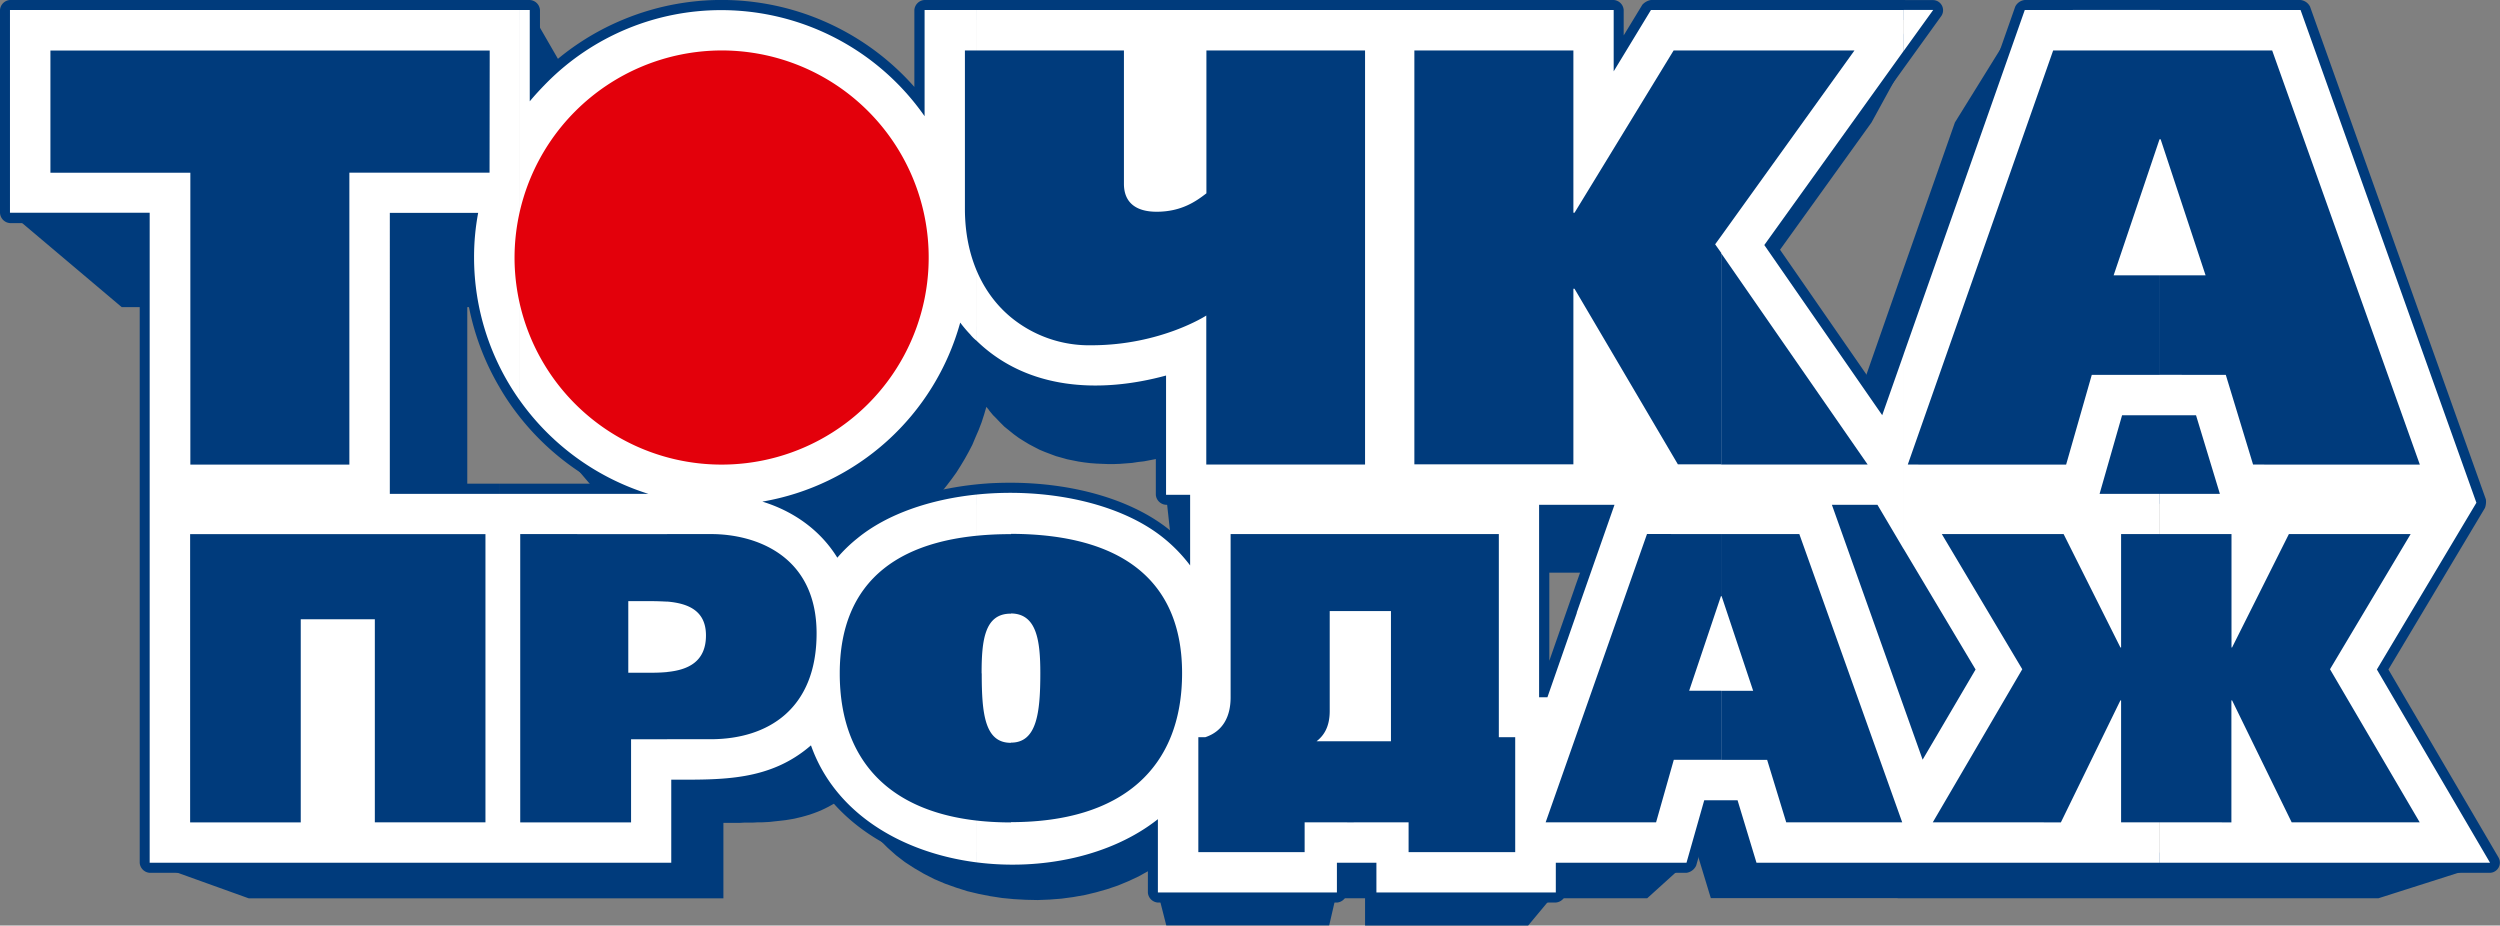 <?xml version="1.0" encoding="UTF-8"?> <svg xmlns="http://www.w3.org/2000/svg" id="_ÎÓÈ_1" data-name="—ÎÓÈ_1" viewBox="0 0 792.35 293.33"><rect x="0" y="0" width="792.35" height="293.33" fill="#808080" stroke="none"/> <defs> <style>.cls-1,.cls-2{fill:#003b7c;}.cls-1,.cls-4{fill-rule:evenodd;}.cls-3{fill:#fff;}.cls-4{fill:#e3000b;}</style> </defs> <title>tp_logo [Converted]</title> <path class="cls-1" d="M627,348.26V337H814.75L779.4,348.26Zm0-66.17V234.36l24.7,41.4L635,304.34l-4.1-11.52.14-.29-.64-1.08L627,282.09Zm0-100.8V154l18.15-51.62,22.1-35.64L627,181.29Zm0-94,11.24-20.52L627,82.36v4.9Zm67.54,132h-3.24l6.84-24.05h23.4l7.56,24.91H694.8Zm-439.7,129H104.4L73,337H238.32V310.68c8,0,15.84.14,23.25-1.16h0A44.3,44.3,0,0,0,275,305.06h0a25,25,0,0,0,2.52-1.51h0a14.91,14.91,0,0,0,1.29-.79h0c.43-.29.79-.58,1.23-.94h0c.43-.29.86-.65,1.29-.94h0c.36-.36.79-.72,1.23-1.08a49.2,49.2,0,0,0,9.93,16.71l-.79.57-1.15.8-1.23.72-1.15.64-1.15.58-1.22.58-1.23.5-1.15.43-1.22.43-1.23.36-1.29.36-1.23.29-1.22.29-1.3.22-1.29.21-1.23.15-1.29.14-1.3.14-1.3.15-1.29.07-1.37.07h-1.3l-1.29.07h-2.67l-1.36.08h-5.4v23.9ZM627,82.36v4.9l-8.28,15.12-31,43.13-3-4.32L627,82.36ZM627,154v27.29l-4.89,13.83L615.81,186,627,154Zm0,80.36v47.73l-20.88-58.53h14.48l6.4,10.8ZM627,337v11.23H567.79l-5.47-18H562l3.67-13h10.51l6,19.8ZM193.46,66.74,204,85c-1.8,1.51-3.52,3.09-5.18,4.75-1.87,1.87-3.67,3.82-5.4,5.9V66.74ZM73,160.92H64.15L28.72,131H73v29.88ZM392.54,337.68l-.14.07-2.88,1.87-3.1,1.73-3.24,1.51-3.31,1.37-3.39,1.15-3.52,1-3.6.86-3.68.65-3.74.5-3.74.29-3.75.15-3.74-.08-3.82-.21-3.74-.36-3.75-.58-3.67-.72-3.6-.86-3.6-1.15-3.45-1.23-3.39-1.44-3.24-1.65-3.09-1.8-3-1.95-2.81-2.16-2.66-2.37-2.52-2.52-11.52-13c22.82,24.69,69.62,27.14,96.7,8.64h0c1-.72,2-1.44,3-2.24v14.48Zm56.3,10.58h9.36v8.64h51.7l7.2-8.64h30.53L560.08,337H518.61v9.43H461.8V337H449.28v9.43H392.54l2.66,10.44h51.63l2-8.64ZM173.66,160.92V220.1H149.11V131h28a75.58,75.58,0,0,0-1.3,14.11,82,82,0,0,0,1.58,15.77ZM215.2,220.1l-19.8-23.26a78.69,78.69,0,0,0,35.72,23.26Zm125.86-24.19-.43-.43-.36-.36-.36-.44-.36-.43-.36-.43-.29-.43-.36-.43-.36-.44-.72,2.45-.79,2.45-.94,2.45-1,2.3-1,2.38-1.16,2.23L331.34,209l-1.3,2.16-1.36,2.16-1.44,2-1.52,2-1.58,2-1.66,1.87L321,222.84c-9.07,2.37-17.28,6.12-23.61,11.3a47,47,0,0,0-6.41,6.19c-5.4-8.78-14-14.76-23.76-17.78a79.07,79.07,0,0,0,35.42-15.7h0c.72-.57,1.44-1.15,2.09-1.73h0v-.07h.07c.65-.57,1.37-1.15,2-1.8h0a22.24,22.24,0,0,0,2-1.87h.08c.64-.65,1.22-1.3,1.87-1.94h0l.07-.08c.58-.64,1.22-1.29,1.8-1.94h0l.07-.07,1.73-1.95.07-.07v-.07c.58-.65,1.08-1.37,1.66-2l.07-.07.07-.14c.51-.65,1-1.3,1.51-2l.08-.07.07-.07c.43-.72.93-1.37,1.37-2l.14-.21.07-.15a19.79,19.79,0,0,0,1.37-2.09l.07-.07.07-.07c.44-.72.87-1.44,1.23-2.16l.14-.14.07-.15c.36-.72.8-1.44,1.16-2.16l.07-.14.07-.22c.36-.65.72-1.37,1.08-2.09L325,179l.08-.22c.36-.72.72-1.44,1-2.16l.08-.14.07-.15c.29-.72.65-1.51.93-2.3l.08-.14.07-.22c.29-.72.57-1.51.86-2.3l.07-.15v-.07c.29-.86.58-1.66.8-2.45l.07-.14.07-.15c.22-.86.5-1.72.72-2.59a40.77,40.77,0,0,0,3.17,3.75c16.27,17.64,40.32,19,62.06,13v25.77l-1.37.36-1.87.36-1.87.36-1.87.36-1.95.22-1.87.29-1.87.14-1.94.15-1.88.07h-1.87l-1.87-.07-1.87-.08-1.87-.14-1.88-.22-1.87-.28-1.8-.36-1.8-.36-1.8-.51-1.8-.5-1.73-.65-1.72-.65-1.73-.72-1.66-.86-1.65-.87-1.66-1-1.58-1-1.59-1.15L345.38,200l-1.51-1.22-1.44-1.44-1.37-1.44Zm61.7,46.29V220.39h-7.63l1.73,15.84a41.57,41.57,0,0,1,5.4,6Zm110.6,41.4,13.53-38.52H513.36V223.56h23.9l-21.31,61h-2.59Z" transform="translate(-25.56 -63.57)"></path> <path class="cls-2" d="M710.06,340.2v-6.41H809.2l-33-56.45a4.14,4.14,0,0,1,0-3.24l30.74-51.48L752.47,69.91H710.06V63.57H754.7a3.86,3.86,0,0,1,3,2.09l55.73,156.17a5.73,5.73,0,0,1-.29,2.73l-30.6,51.2,34.92,59.61a3.25,3.25,0,0,1-2.73,4.83Zm0-116.93h19.08a3.21,3.21,0,0,0,3-4.11l-7.56-24.91a3.87,3.87,0,0,0-3-2.23H710.06v6.34h9.14l5.62,18.5H710.06Zm0-159.7v6.34H669.52L629.35,184.32V165.09l34.92-99.43a3.86,3.86,0,0,1,3-2.09Zm0,128.45v6.34h-9.5l-5.26,18.5h14.76v6.41h-19a3.22,3.22,0,0,1-3-4l7.05-24.92a3.73,3.73,0,0,1,3.1-2.3Zm0,141.77v6.41H629.35v-6.41Zm-80.71-35.71V279.14l6.33,17.71L648,275.76l-18.65-31.32V232.05l25.13,42.05a4.23,4.23,0,0,1,0,3.24L637.7,305.92a3.23,3.23,0,0,1-5.76-.5l-2.59-7.34Zm0-213.48,11.52-16a3.23,3.23,0,0,0-2.59-5h-8.93v6.34H632l-2.66,3.74ZM532.8,226.8h-8.14v-6.41h12.6a3.24,3.24,0,0,1,3,4.25l-15.62,44.49V249.91l8.14-23.11ZM629.35,63.57v6.34h-78.7L539.78,87.84c-1.58,2.52-6,1.29-6-1.66V69.91h-9.14V63.57H537a3.41,3.41,0,0,1,3.17,3.17V74.8l5.91-9.72a4.76,4.76,0,0,1,2.73-1.51Zm0,10.08-47.16,65.67a3.7,3.7,0,0,0,0,3.67l37.37,54a3.25,3.25,0,0,0,5.61-.79l4.18-11.88V165.09l-8.14,23.11-32.54-47L629.35,84.6V73.65Zm0,158.4v12.39L618.84,226.8H610.7l18.65,52.34v18.94l-26.21-73.44a3.24,3.24,0,0,1,3-4.25h14.48a4.28,4.28,0,0,1,2.73,1.58l6,10.08Zm0,101.74v6.41H582.26a4,4,0,0,1-3.1-2.31l-5.32-17.49h-5.69l-5,17.49a4,4,0,0,1-3.1,2.31H524.66v-6.41h33.05l5-17.43a3.6,3.6,0,0,1,3-2.3h10.51a3.68,3.68,0,0,1,3,2.23l5.32,17.5Zm-104.69-107H516.6V273l8.06-23.11v19.22l-5.76,16.42a3.94,3.94,0,0,1-2.95,2.16h-2.59a3.41,3.41,0,0,1-3.17-3.17v-61a3.4,3.4,0,0,1,3.17-3.17h11.3v6.41Zm0-163.23v6.34H338.54V63.57Zm0,270.22v6.41h-2.81v6.26a3.48,3.48,0,0,1-3.24,3.17H461.8a3.41,3.41,0,0,1-3.16-3.17V340.2h-6.2v6.26a3.41,3.41,0,0,1-3.16,3.17H392.54a3.42,3.42,0,0,1-3.17-3.17V329.4A69.29,69.29,0,0,1,375.62,336a89.06,89.06,0,0,1-37.08,4.53v-6.4a83.93,83.93,0,0,0,35-4.11,59.43,59.43,0,0,0,17-9.21,3.2,3.2,0,0,1,5.19,2.44v20h50.4V337a3.41,3.41,0,0,1,3.17-3.24H461.8A3.48,3.48,0,0,1,465,337v6.19h50.4V337a3.42,3.42,0,0,1,3.17-3.24ZM338.54,223.2v-6.41c2.38-.15,4.82-.22,7.27-.22,19.08,0,38.23,5,50.62,15.12a37.45,37.45,0,0,1,3.09,2.74V223.56h-4.39a3.43,3.43,0,0,1-3.24-3.17v-33.7c-10.87,2.52-22.17,3.1-32.83.87a52.91,52.91,0,0,1-20.52-8.93v-8.21a45.82,45.82,0,0,0,21.82,10.94c10.87,2.24,22.68,1.23,33.91-1.87a3.27,3.27,0,0,1,4,3.1v34.63h4.46a3.4,3.4,0,0,1,3.17,3.17v22.39c0,2.88-4,4.25-5.76,1.94a32.47,32.47,0,0,0-3.6-4.24,34.35,34.35,0,0,0-4.17-3.82C381.24,227.59,363.6,223,345.81,223,343.36,223,340.92,223.05,338.54,223.2Zm0-159.63v6.34H321.76v30.45c0,3-4.17,4.25-5.83,1.88a75.17,75.17,0,0,0-27-23.76,74.38,74.38,0,0,0-63.36-2.81A75.36,75.36,0,0,0,201.09,92c-.86.87-1.73,1.8-2.59,2.81v-.07c-.94,1-1.8,2-2.52,3a3.29,3.29,0,0,1-5.69-2V69.91h-6.41V63.57h9.58a3.42,3.42,0,0,1,3.24,3.17V87.4a81,81,0,0,1,26.42-17.64,81.39,81.39,0,0,1,68.76,3,81.3,81.3,0,0,1,23.48,18.36V66.74a3.42,3.42,0,0,1,3.24-3.17Zm0,106.85v8.21a46.13,46.13,0,0,1-7.34-6.34A81.64,81.64,0,0,1,309,205.7a83.13,83.13,0,0,1-31.47,17.71,62.09,62.09,0,0,1,5.48,3.53,42.08,42.08,0,0,1,8.35,8.35l.43-.43c1.15-1.15,2.3-2.16,3.6-3.24,10.8-8.78,26.64-13.68,43.2-14.83v6.41c-15.12,1.08-29.52,5.54-39.17,13.39-1.08.93-2.16,1.87-3.17,2.81s-1.87,1.94-2.8,3a3.3,3.3,0,0,1-5.19-.43,35.19,35.19,0,0,0-9.07-9.94,41.79,41.79,0,0,0-12.89-6.48c-2.88-.93-2.52-5.69.43-6.19A76.14,76.14,0,0,0,304.63,201,75,75,0,0,0,326.8,165a3.24,3.24,0,0,1,5.62-1.15c.5.65.94,1.22,1.44,1.8l1.51,1.73a42.72,42.72,0,0,0,3.17,3Zm0,163.66v6.4A99.6,99.6,0,0,1,328,338.9c-16-3.31-30.67-10.94-40.25-23.11a48.17,48.17,0,0,1-6.55-10.8,45.23,45.23,0,0,1-19.15,7.7,113.43,113.43,0,0,1-20.52,1.15V337a3.43,3.43,0,0,1-3.24,3.17H183.88v-6.41h51.27V310.68a3.4,3.4,0,0,1,3.17-3.17c7.92,0,15.62.07,22.68-1.15a38.37,38.37,0,0,0,19.51-8.93,3.26,3.26,0,0,1,5,1.37,45.3,45.3,0,0,0,7.27,13c8.57,10.94,21.89,17.85,36.43,20.88,3.1.57,6.12,1.08,9.29,1.37ZM183.88,223.27v-6.41h31.54a81.63,81.63,0,0,1-26.86-23.4,76.69,76.69,0,0,1-4.68-7.13V171.64a76.92,76.92,0,0,0,9.8,18.08A75.34,75.34,0,0,0,232.05,217c2.95.94,2.16,6.27-.93,6.27Zm0-159.7v6.34H32v58H73A3.4,3.4,0,0,1,76.17,131V333.79H183.88v6.41H73A3.41,3.41,0,0,1,69.84,337V134.28H28.72A3.42,3.42,0,0,1,25.56,131V66.74a3.41,3.41,0,0,1,3.16-3.17Zm0,108.07a74.06,74.06,0,0,1-4.82-26.49,66.78,66.78,0,0,1,.29-6.77c.21-2.3.5-4.54.86-6.77a3.27,3.27,0,0,0-3.09-3.74h-28a3.4,3.4,0,0,0-3.17,3.17V220.1a3.41,3.41,0,0,0,3.17,3.17h34.77v-6.41h-31.6V134.28h21.09c-.14,1.15-.29,2.3-.36,3.52a63.86,63.86,0,0,0-.36,7.35,80.82,80.82,0,0,0,11.23,41.18Z" transform="translate(-25.56 -63.57)"></path> <path class="cls-3" d="M710.13,337V220.1h19l-7.56-24.91H710.13V66.74H754.7l55.73,156.17-31.54,52.85L814.75,337Zm0-270.29V195.19h-12l-7.13,24.91h19.08V337H628.92V287.49l6,16.85,16.78-28.58-22.82-38.24V175.89L667.29,66.74Zm-81.21,13,9.36-13h-9.36ZM537.26,223.56h-12V66.74H537V86.18l11.81-19.44h80.07v13l-44.14,61.49,37.37,53.93,6.77-19.23v61.63l-8.28-14H606.16l22.76,63.93V337H582.26l-6-19.8H565.7L560.08,337H525.31V257.68Zm-12,0H513.36v61H516l9.36-26.86V337h-6.7v9.43H461.8V337H449.28v9.43H392.54V323.2c-14.83,11.74-36.86,16.35-57.53,13.68V220.32c21.67-2.24,45.29,2.37,59.4,13.82a49.37,49.37,0,0,1,8.35,8.64V220.39h-7.63v-37.8c-20.88,5.69-43.92,4.68-60.12-11.09V66.74h190.3ZM335,66.74V171.5a12.27,12.27,0,0,1-1.94-1.94,40.77,40.77,0,0,1-3.17-3.75,78.88,78.88,0,0,1-62.71,56.74c9.79,3,18.36,9,23.76,17.78a47,47,0,0,1,6.41-6.19c9.43-7.7,23.11-12.31,37.65-13.82V336.88c-23.25-3-44.71-15.26-52.41-37.08-13.11,11.38-28.3,10.88-44.28,10.88V337H190.08V220.1h41a79,79,0,0,1-41-29.95V66.74h3.38V95.68c1.73-2.08,3.53-4,5.4-5.9a77.84,77.84,0,0,1,55.37-23,78.62,78.62,0,0,1,64.37,33.62V66.74Zm-144.93,0V190.15a78.16,78.16,0,0,1-14.26-45,75.58,75.58,0,0,1,1.3-14.11h-28V220.1h41V337H73V131H28.72V66.74Z" transform="translate(-25.56 -63.57)"></path> <path class="cls-1" d="M710.06,324.21V232.84h22.75v35.93H733l18-35.93h38.59l-25.56,42.84,28.44,48.53H751.89L733,285.55h-.22v38.66Zm0-141.84V150.84H724.6l-14.25-43.13h-.29V79.56H745.7l46.8,131.25H739.65L731,182.37Zm0-102.81v28.15H710l-14.55,43.13h14.62v31.53H688.53l-8.13,28.44H630.21L676.29,79.56Zm0,153.28v91.37H697.82V285.55h-.22l-18.86,38.66H638.13l28.37-48.53L641,232.84H679.6l18,35.93h.22V232.84Zm-139,71.57V282.52h10.15l-10-30h-.14V232.84h24.77l32.61,91.37H591.69l-6.05-19.8Zm0-93.6v-67l46.44,67Zm0-72.43V79.56h42.26Zm0-58.82v58.82L569.16,141l1.94,2.74v67H557.35l-32.76-55.65h-.36v55.65h-50.4V79.56h50.4V131h.36L556,79.56Zm0,153.28V252.5H571l-10.08,30H571.1v21.89H556.05l-5.61,19.8h-35l32.12-91.37ZM454.6,324.21v-25.7h11.81V257.25H454.6V232.84h46v64.37h5.19v36.43H472v-9.43Zm0-113.4V79.56h3.6V210.81ZM346,258c8.13.08,9.28,8.57,9.28,18.94,0,12.67-1.15,22-9.28,22v25.2c35.13,0,54.21-17.13,54.21-47.23,0-29.3-19.08-44.06-54.21-44.14V258ZM454.6,79.56V210.81H407.88V163.58S393.4,173,371.44,173A39,39,0,0,1,346,164.16V79.56h35.78v42.26c0,6.26,4.18,8.86,10.37,8.86,7.92,0,12.6-3.39,15.77-5.84V79.56Zm0,153.28v24.41H447v31.68c0,5.11-1.94,7.85-4.17,9.58H454.6v25.7H439.05v9.43H405.36V297.21h2.23c5.61-1.87,8-6.62,8-12.6V232.84ZM336.67,277c0-10.44.93-18.94,9.21-18.94H346v-25.2h-.08c-35.42,0-54.21,14.76-54.21,44.14,0,30.1,18.79,47.23,54.21,47.23H346V299h-.08c-8.28,0-9.21-9.29-9.21-22ZM346,79.56v84.6c-9-7.42-14.62-19.3-14.62-34.42V79.56ZM237,297.86V276.55c6.62-.65,12.31-3.24,12.31-11.59,0-7.85-5.62-10.16-12.31-10.73V232.84h13.89c14.26,0,33.48,6.84,33.48,31.47,0,23.83-15.26,33.55-33.62,33.55Zm0-65v21.39c-1.51-.07-3.1-.15-4.75-.15h-7.56v22.68h7.7c1.58,0,3.1-.07,4.61-.21v21.31H225.57v26.35H190.44V232.84Zm-57.53,0H85.82v91.37h35.06V259.84h23.48v64.37h35.06V232.84Zm1.3-153.28H41.54v38.73H85.89v92.52h50.4V118.29h44.43Z" transform="translate(-25.56 -63.57)"></path> <path class="cls-4" d="M254.23,79.56a65.63,65.63,0,1,1-65.59,65.59A65.75,65.75,0,0,1,254.23,79.56Z" transform="translate(-25.56 -63.57)"></path> </svg> 